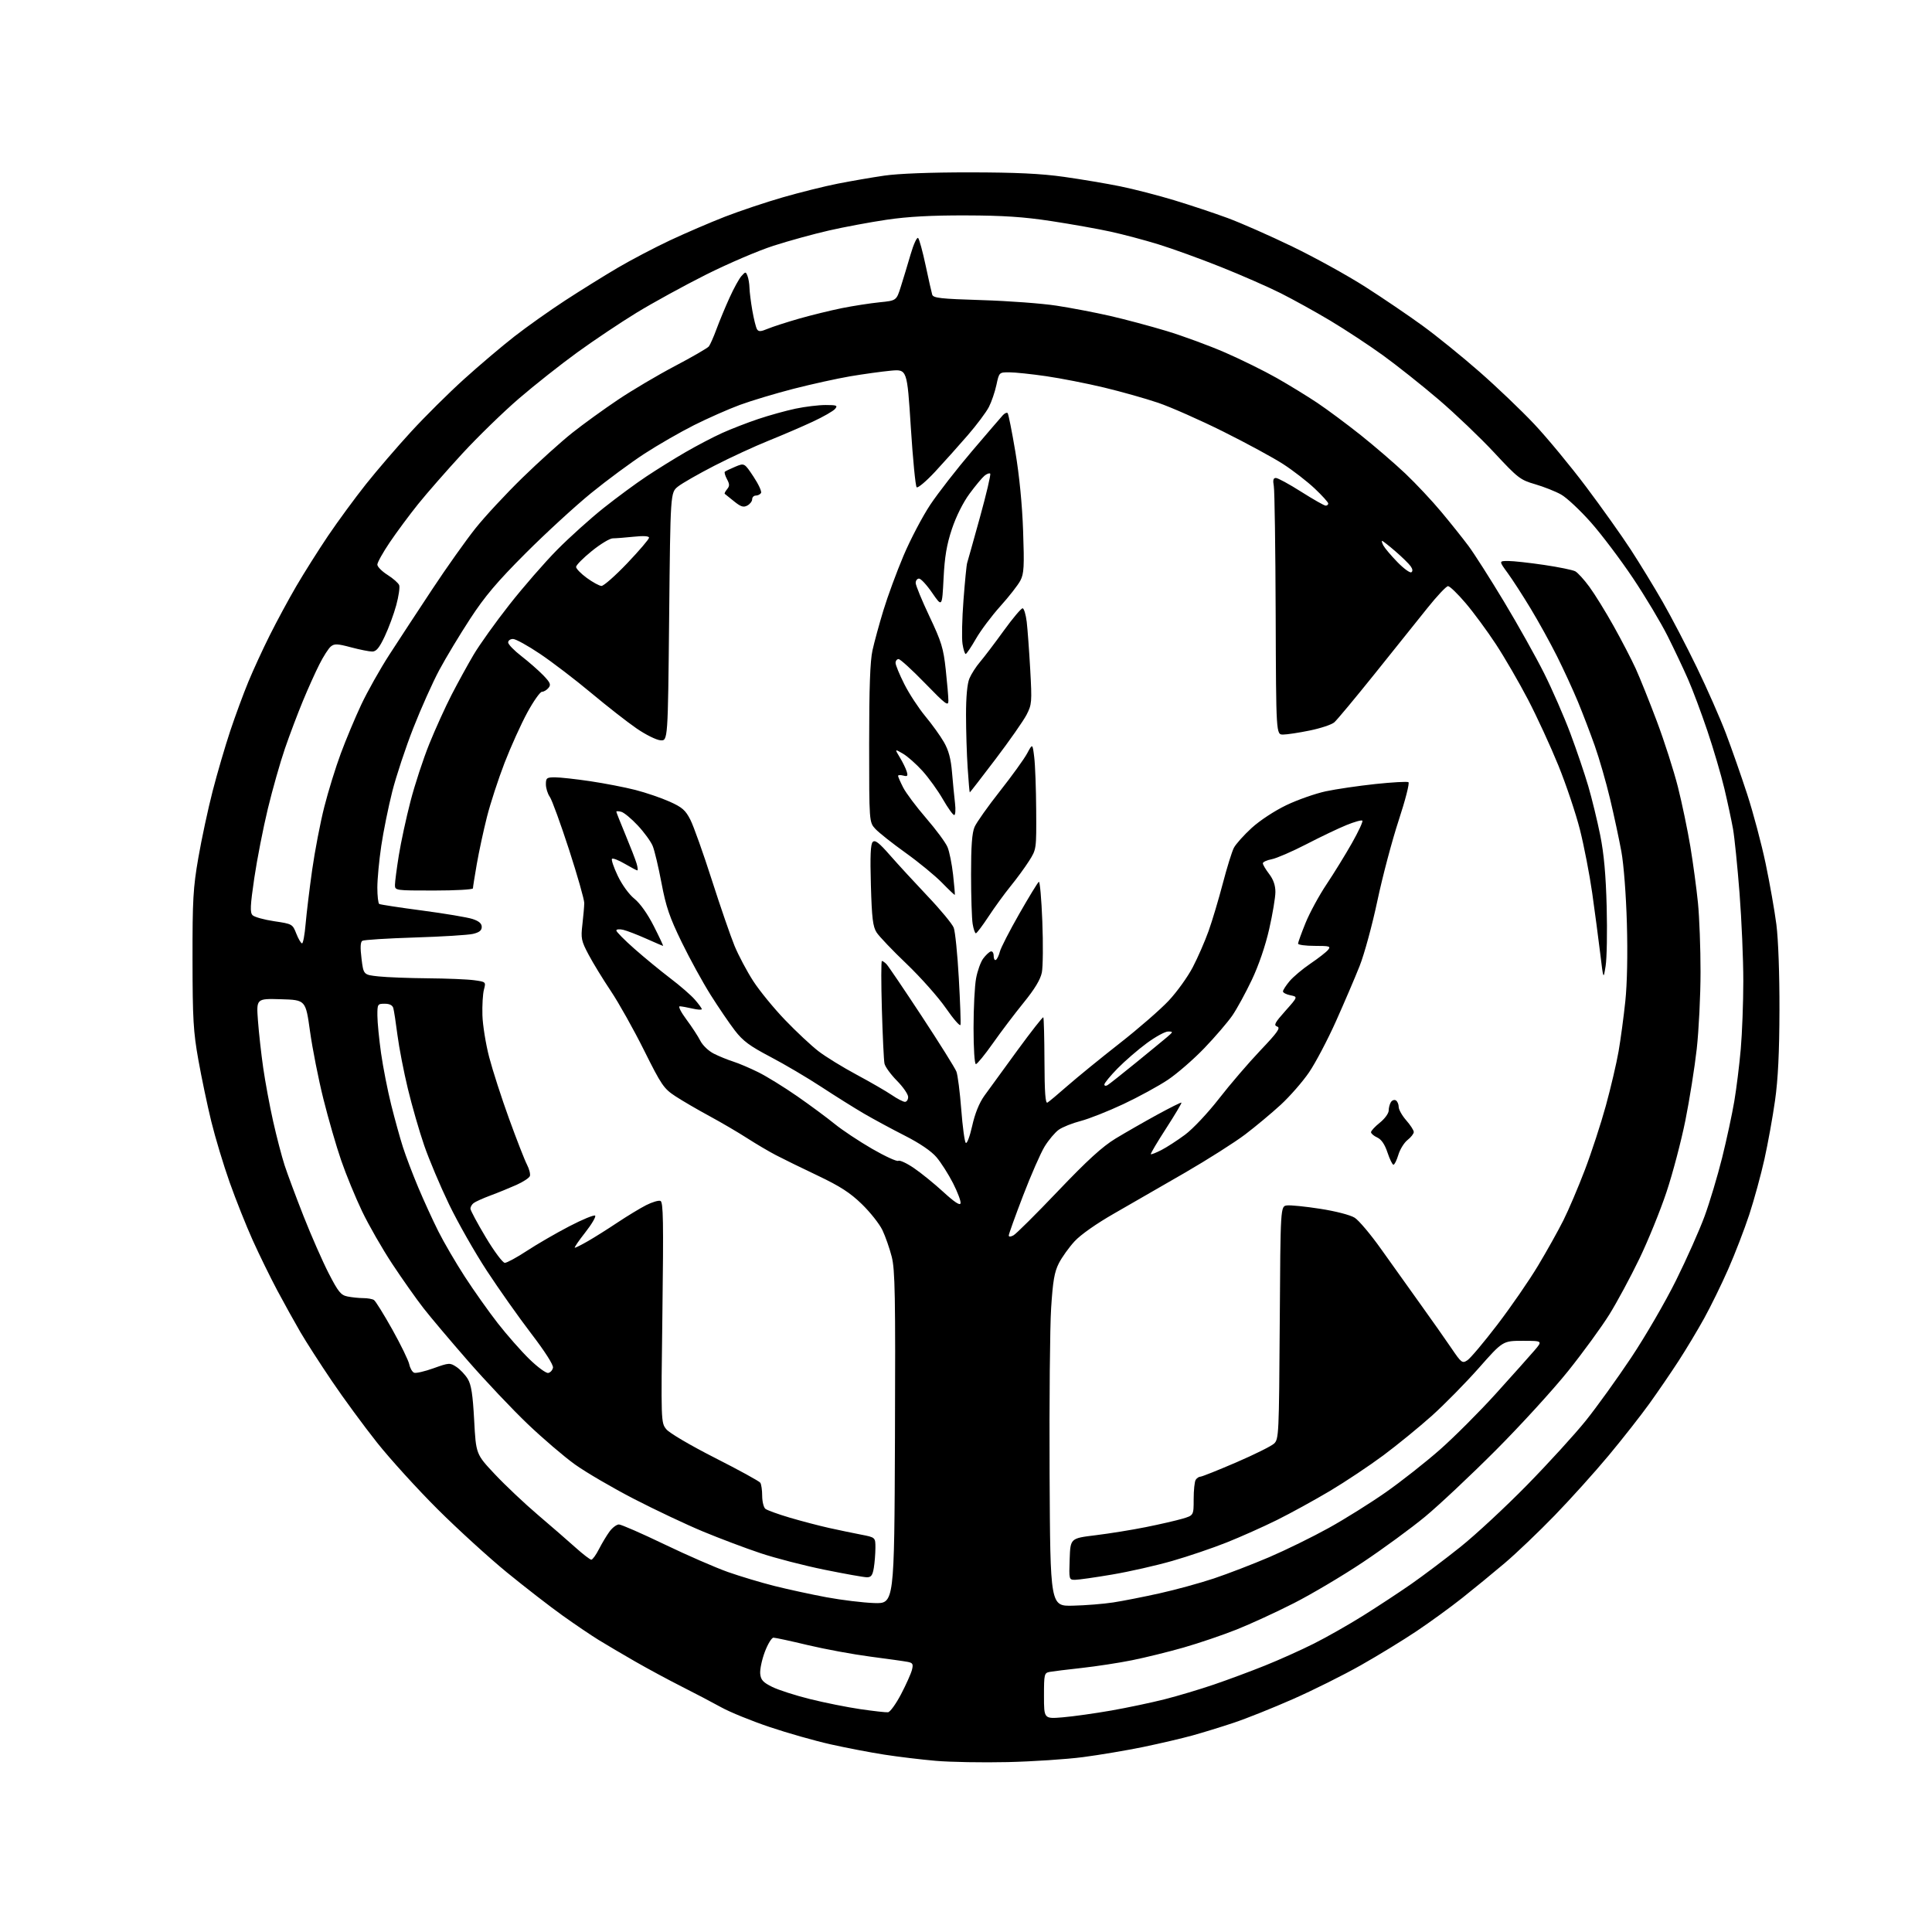 <?xml version="1.0" encoding="UTF-8" standalone="no"?>
<svg 
  version="1.1" 
  xmlns="http://www.w3.org/2000/svg" 
  xmlns:xlink="http://www.w3.org/1999/xlink" 
  xmlns:svg="http://www.w3.org/2000/svg"
  xmlns:rdf="http://www.w3.org/1999/02/22-rdf-syntax-ns#"
  xmlns:cc="http://creativecommons.org/ns#"
  xmlns:dc="http://purl.org/dc/elements/1.1/"
  viewBox="0 0 768 768"
  width="768"
  height="768"
>
<style>svg {background-color: white; }</style>"
<path stroke="none" fill="black" fill-rule="evenodd" d="M400.53,700.46C390.61,700.69 377.77,700.46 372.00,699.96C366.23,699.46 357.00,698.35 351.50,697.49C346.00,696.64 336.40,694.80 330.17,693.40C323.94,692.01 313.01,688.90 305.89,686.50C298.76,684.10 290.13,680.59 286.72,678.69C283.30,676.80 276.23,673.09 271.00,670.45C265.77,667.81 257.45,663.32 252.50,660.48C247.55,657.64 241.03,653.79 238.00,651.93C234.97,650.07 228.45,645.65 223.50,642.11C218.55,638.57 208.67,630.91 201.54,625.09C194.42,619.26 182.03,607.98 174.02,600.00C166.01,592.02 155.17,580.10 149.92,573.50C144.68,566.90 136.58,555.88 131.93,549.00C127.27,542.12 121.63,533.35 119.39,529.50C117.15,525.65 113.03,518.23 110.24,513.00C107.46,507.77 103.05,498.77 100.45,493.00C97.85,487.23 93.73,476.88 91.29,470.00C88.85,463.12 85.56,452.22 83.98,445.76C82.40,439.30 80.09,428.27 78.84,421.26C76.85,410.11 76.56,405.09 76.53,381.50C76.50,357.63 76.77,352.93 78.84,341.00C80.12,333.57 82.68,321.65 84.52,314.50C86.36,307.35 89.52,296.57 91.53,290.53C93.54,284.50 96.78,275.73 98.72,271.03C100.66,266.34 104.49,258.00 107.25,252.50C110.00,247.00 114.74,238.22 117.79,233.00C120.84,227.78 126.52,218.78 130.41,213.00C134.31,207.23 141.08,198.01 145.45,192.50C149.83,187.00 157.91,177.59 163.42,171.60C168.92,165.60 178.39,156.20 184.46,150.72C190.53,145.23 199.55,137.59 204.50,133.73C209.45,129.87 218.52,123.44 224.66,119.44C230.80,115.44 240.18,109.61 245.51,106.47C250.83,103.34 260.21,98.42 266.34,95.54C272.48,92.66 282.31,88.43 288.19,86.14C294.07,83.86 304.42,80.39 311.19,78.44C317.96,76.49 327.77,74.04 333.00,73.01C338.23,71.98 346.55,70.54 351.50,69.82C357.11,69.00 369.93,68.51 385.50,68.52C403.91,68.54 413.80,69.01 423.00,70.31C429.88,71.28 439.89,72.97 445.26,74.06C450.63,75.15 460.31,77.64 466.76,79.60C473.22,81.56 482.77,84.74 488.00,86.67C493.23,88.60 504.79,93.69 513.69,98.00C522.60,102.30 535.65,109.50 542.69,114.00C549.74,118.51 560.02,125.48 565.54,129.51C571.07,133.53 581.19,141.73 588.04,147.73C594.89,153.72 604.71,163.10 609.86,168.56C615.01,174.03 624.29,185.25 630.49,193.50C636.69,201.75 644.69,213.00 648.26,218.50C651.84,224.00 657.55,233.35 660.95,239.28C664.35,245.21 670.45,256.91 674.50,265.28C678.56,273.65 683.76,285.45 686.06,291.50C688.35,297.55 692.18,308.48 694.56,315.79C696.94,323.10 700.23,335.47 701.87,343.29C703.51,351.11 705.43,362.00 706.14,367.50C706.90,373.40 707.40,387.33 707.36,401.50C707.32,418.40 706.80,429.05 705.60,437.50C704.67,444.10 702.77,454.58 701.39,460.79C700.01,467.00 697.30,476.90 695.37,482.79C693.43,488.68 689.67,498.45 687.00,504.50C684.34,510.55 680.04,519.33 677.46,524.00C674.88,528.67 670.29,536.33 667.26,541.00C664.23,545.67 658.99,553.33 655.63,558.00C652.27,562.67 645.04,571.89 639.56,578.47C634.08,585.06 624.40,595.81 618.05,602.36C611.70,608.92 602.73,617.48 598.12,621.39C593.51,625.30 585.91,631.53 581.24,635.23C576.57,638.93 568.41,644.86 563.12,648.40C557.83,651.95 547.88,658.04 541.00,661.93C534.12,665.83 521.97,671.89 514.00,675.40C506.02,678.92 495.45,683.15 490.50,684.80C485.55,686.46 478.12,688.74 474.00,689.88C469.88,691.02 461.10,693.07 454.50,694.44C447.90,695.80 437.11,697.62 430.53,698.48C423.95,699.34 410.45,700.23 400.53,700.46zM422.51,682.66C426.64,682.31 435.30,681.09 441.76,679.96C448.22,678.82 457.77,676.81 463.00,675.48C468.23,674.15 477.00,671.53 482.50,669.65C488.00,667.78 497.12,664.39 502.77,662.12C508.42,659.86 517.19,655.92 522.27,653.37C527.35,650.82 536.23,645.78 542.00,642.16C547.77,638.54 556.33,632.92 561.00,629.66C565.67,626.41 574.45,619.79 580.50,614.96C586.55,610.13 598.48,599.05 607.02,590.34C615.55,581.63 626.07,570.10 630.39,564.72C634.71,559.34 642.81,548.09 648.39,539.72C653.98,531.35 662.01,517.52 666.23,509.00C670.46,500.48 675.57,489.00 677.59,483.50C679.61,478.00 682.74,467.54 684.56,460.27C686.37,452.99 688.55,442.86 689.41,437.77C690.27,432.67 691.43,423.32 691.98,417.00C692.53,410.68 692.99,398.52 692.99,390.00C693.00,381.48 692.32,365.73 691.49,355.00C690.65,344.27 689.49,332.80 688.90,329.50C688.31,326.20 686.77,319.00 685.47,313.50C684.16,308.00 681.12,297.65 678.70,290.50C676.29,283.35 672.83,274.12 671.02,270.00C669.22,265.88 665.56,258.16 662.91,252.85C660.25,247.54 654.06,237.19 649.15,229.85C644.23,222.51 636.71,212.53 632.43,207.69C628.14,202.84 622.81,197.85 620.57,196.59C618.33,195.33 613.68,193.49 610.24,192.49C604.33,190.78 603.40,190.06 593.98,179.93C588.49,174.03 578.55,164.54 571.90,158.85C565.24,153.16 555.23,145.21 549.65,141.18C544.07,137.15 534.68,130.98 528.78,127.45C522.88,123.93 514.01,119.02 509.07,116.54C504.13,114.05 493.43,109.37 485.29,106.12C477.16,102.87 466.00,98.83 460.50,97.14C455.00,95.44 446.45,93.17 441.50,92.09C436.55,91.00 425.98,89.12 418.00,87.90C406.94,86.21 398.87,85.67 384.00,85.63C370.30,85.59 360.93,86.10 352.50,87.34C345.90,88.32 335.55,90.24 329.51,91.63C323.46,93.01 313.56,95.73 307.51,97.68C301.45,99.62 289.34,104.81 280.58,109.21C271.82,113.61 259.45,120.40 253.08,124.29C246.71,128.18 236.10,135.28 229.50,140.07C222.90,144.85 212.43,153.13 206.24,158.46C200.05,163.79 189.92,173.64 183.74,180.35C177.56,187.07 169.66,196.09 166.19,200.41C162.72,204.73 157.66,211.56 154.94,215.59C152.22,219.61 150.00,223.60 150.00,224.44C150.00,225.29 151.82,227.12 154.05,228.53C156.27,229.94 158.36,231.77 158.68,232.61C159.00,233.44 158.48,237.00 157.53,240.52C156.58,244.03 154.52,249.63 152.94,252.96C150.77,257.56 149.58,259.00 147.96,259.00C146.79,259.00 142.98,258.24 139.49,257.31C134.09,255.87 132.91,255.83 131.50,257.00C130.58,257.76 128.54,260.95 126.96,264.09C125.37,267.22 122.42,273.77 120.41,278.64C118.39,283.52 115.18,291.99 113.29,297.49C111.40,302.98 108.33,313.78 106.47,321.49C104.61,329.19 102.19,341.57 101.09,349.00C99.47,360.04 99.34,362.74 100.40,363.81C101.11,364.53 104.97,365.60 108.98,366.20C116.18,367.27 116.29,367.33 117.79,371.14C118.62,373.26 119.65,375.00 120.07,375.00C120.49,375.00 121.13,371.51 121.49,367.25C121.86,362.99 123.03,353.33 124.09,345.79C125.16,338.25 127.32,327.00 128.90,320.79C130.47,314.58 133.43,305.00 135.48,299.50C137.52,294.00 141.17,285.28 143.59,280.13C146.01,274.98 151.03,266.05 154.74,260.30C158.46,254.54 166.17,242.78 171.87,234.17C177.57,225.55 185.29,214.68 189.02,210.00C192.75,205.32 201.13,196.30 207.65,189.94C214.17,183.58 223.10,175.53 227.49,172.05C231.88,168.57 240.06,162.65 245.66,158.90C251.25,155.14 261.45,149.11 268.33,145.49C275.20,141.88 281.25,138.37 281.78,137.71C282.30,137.04 283.68,133.94 284.83,130.80C285.99,127.67 288.31,122.06 290.00,118.35C291.68,114.63 293.82,110.75 294.74,109.73C296.36,107.94 296.46,107.94 297.14,109.68C297.54,110.68 297.89,112.81 297.93,114.42C297.97,116.02 298.48,120.10 299.07,123.47C299.66,126.84 300.49,130.17 300.92,130.88C301.55,131.90 302.40,131.86 305.20,130.69C307.12,129.89 312.69,128.09 317.59,126.68C322.49,125.28 330.18,123.40 334.67,122.49C339.17,121.59 345.88,120.55 349.59,120.17C356.34,119.50 356.34,119.50 358.08,114.00C359.04,110.97 360.80,105.18 361.98,101.12C363.17,97.03 364.51,94.13 364.98,94.62C365.44,95.10 366.78,100.00 367.95,105.50C369.12,111.00 370.29,116.22 370.56,117.10C370.97,118.48 373.82,118.79 390.27,119.30C400.85,119.62 414.23,120.62 420.00,121.51C425.77,122.39 435.33,124.23 441.24,125.57C447.14,126.92 457.27,129.63 463.74,131.58C470.21,133.54 480.68,137.39 487.00,140.14C493.32,142.89 502.55,147.44 507.50,150.25C512.45,153.06 519.72,157.52 523.66,160.15C527.60,162.79 535.38,168.57 540.95,173.00C546.51,177.44 554.49,184.31 558.68,188.28C562.86,192.25 569.29,199.10 572.95,203.50C576.62,207.90 581.47,213.97 583.73,217.00C585.99,220.03 592.34,229.99 597.85,239.14C603.36,248.29 610.54,261.12 613.81,267.64C617.07,274.16 621.76,284.90 624.23,291.50C626.70,298.10 629.91,307.55 631.36,312.50C632.81,317.45 634.95,326.23 636.11,332.00C637.60,339.42 638.35,347.78 638.68,360.50C638.94,370.40 638.75,380.98 638.26,384.00C637.38,389.50 637.38,389.50 636.11,379.00C635.41,373.23 633.98,362.43 632.93,355.00C631.87,347.57 629.67,336.22 628.04,329.77C626.40,323.32 622.55,311.85 619.47,304.27C616.39,296.70 610.97,284.92 607.42,278.11C603.87,271.30 598.13,261.40 594.66,256.11C591.19,250.82 585.77,243.46 582.61,239.75C579.46,236.04 576.31,233.00 575.62,233.00C574.93,233.00 571.22,236.94 567.38,241.75C563.53,246.56 554.07,258.38 546.35,268.00C538.62,277.62 531.45,286.24 530.40,287.14C529.36,288.05 524.96,289.51 520.64,290.39C516.32,291.28 511.54,292.00 510.03,292.00C507.27,292.00 507.27,292.00 507.10,244.25C507.01,217.99 506.68,195.04 506.36,193.25C505.93,190.84 506.14,190.00 507.19,190.00C507.97,190.00 512.51,192.47 517.28,195.50C522.05,198.52 526.41,201.00 526.97,201.00C527.54,201.00 528.00,200.62 528.00,200.15C528.00,199.67 525.58,197.00 522.62,194.20C519.66,191.41 514.04,187.05 510.13,184.52C506.22,181.98 495.47,176.15 486.26,171.56C477.04,166.97 465.39,161.82 460.37,160.11C455.35,158.41 445.67,155.68 438.87,154.05C432.07,152.42 421.72,150.39 415.87,149.54C410.03,148.69 403.43,148.00 401.20,148.00C397.17,148.00 397.17,148.00 396.09,153.03C395.49,155.80 394.15,159.74 393.10,161.78C392.05,163.83 388.28,168.88 384.71,173.00C381.15,177.12 375.30,183.65 371.73,187.50C368.15,191.35 364.84,194.13 364.38,193.69C363.92,193.24 362.87,182.49 362.06,169.81C360.59,146.75 360.59,146.75 354.04,147.36C350.44,147.70 343.23,148.70 338.00,149.58C332.77,150.47 322.62,152.71 315.44,154.55C308.26,156.40 298.66,159.28 294.10,160.96C289.55,162.64 281.34,166.27 275.86,169.02C270.38,171.78 261.53,176.87 256.20,180.34C250.86,183.81 241.32,190.86 235.00,196.00C228.68,201.15 216.95,211.91 208.94,219.93C197.60,231.28 192.73,237.04 186.88,246.00C182.75,252.32 177.23,261.48 174.62,266.35C172.01,271.22 167.37,281.57 164.32,289.35C161.26,297.13 157.49,308.50 155.94,314.61C154.39,320.73 152.42,330.46 151.56,336.24C150.70,342.03 150.00,349.48 150.00,352.82C150.00,356.15 150.34,359.09 150.75,359.34C151.16,359.59 158.85,360.77 167.83,361.95C176.81,363.14 185.81,364.65 187.83,365.31C190.39,366.15 191.50,367.10 191.50,368.46C191.50,369.87 190.53,370.65 188.00,371.24C186.07,371.69 175.65,372.34 164.83,372.67C154.01,373.01 144.65,373.60 144.04,373.98C143.26,374.45 143.16,376.65 143.71,381.08C144.50,387.50 144.50,387.50 150.50,388.14C153.80,388.49 162.62,388.83 170.11,388.89C177.60,388.95 185.85,389.29 188.46,389.65C193.18,390.30 193.19,390.31 192.37,393.40C191.92,395.10 191.65,399.70 191.77,403.61C191.89,407.51 193.09,414.99 194.45,420.22C195.81,425.44 199.37,436.48 202.37,444.74C205.37,453.01 208.57,461.21 209.49,462.97C210.40,464.74 210.91,466.78 210.63,467.52C210.35,468.25 207.95,469.82 205.31,471.01C202.66,472.19 198.03,474.09 195.00,475.21C191.97,476.34 188.94,477.71 188.25,478.26C187.56,478.80 187.00,479.79 187.00,480.45C187.00,481.11 189.74,486.23 193.09,491.83C196.47,497.48 199.85,502.00 200.68,502.00C201.50,502.00 205.44,499.86 209.43,497.24C213.42,494.62 220.99,490.23 226.26,487.49C231.53,484.75 236.17,482.84 236.58,483.24C236.98,483.65 235.19,486.68 232.59,489.99C229.99,493.30 228.15,496.00 228.51,496.00C228.86,496.00 231.25,494.79 233.82,493.31C236.39,491.83 241.65,488.52 245.50,485.95C249.35,483.39 254.46,480.29 256.85,479.07C259.24,477.86 261.80,477.09 262.54,477.38C263.66,477.81 263.79,485.46 263.32,521.70C262.74,565.21 262.75,565.52 264.85,568.13C266.06,569.64 274.36,574.52 284.23,579.54C293.73,584.36 301.83,588.80 302.23,589.41C302.64,590.01 302.98,592.36 302.98,594.63C302.99,596.90 303.56,599.22 304.25,599.78C304.94,600.34 309.32,601.93 314.00,603.31C318.68,604.69 325.65,606.51 329.50,607.37C333.35,608.22 339.09,609.42 342.25,610.03C348.00,611.14 348.00,611.14 347.99,615.32C347.98,617.62 347.70,621.19 347.36,623.25C346.87,626.21 346.29,627.00 344.62,626.99C343.45,626.99 335.88,625.64 327.80,624.00C319.71,622.36 308.24,619.40 302.30,617.41C296.36,615.43 286.10,611.56 279.50,608.82C272.90,606.08 260.52,600.24 252.00,595.84C243.47,591.43 232.94,585.28 228.59,582.17C224.24,579.05 215.73,571.77 209.69,566.00C203.65,560.23 193.01,548.98 186.05,541.00C179.09,533.02 171.11,523.58 168.33,520.00C165.54,516.42 159.98,508.55 155.98,502.50C151.98,496.45 146.56,487.00 143.93,481.50C141.30,476.00 137.56,466.91 135.63,461.30C133.69,455.70 130.50,444.67 128.54,436.80C126.58,428.94 124.20,416.88 123.24,410.00C121.50,397.50 121.50,397.50 111.69,397.21C101.89,396.93 101.89,396.93 102.54,405.71C102.90,410.55 103.84,419.00 104.63,424.50C105.42,430.00 107.19,439.55 108.57,445.71C109.95,451.88 112.01,459.75 113.13,463.21C114.26,466.67 117.66,475.80 120.69,483.50C123.73,491.20 128.20,501.38 130.64,506.13C134.48,513.60 135.50,514.85 138.17,515.38C139.86,515.72 142.66,516.01 144.38,516.02C146.09,516.02 148.02,516.36 148.65,516.77C149.28,517.17 152.56,522.45 155.95,528.50C159.33,534.55 162.36,540.78 162.69,542.34C163.02,543.90 163.89,545.40 164.62,545.68C165.35,545.97 168.83,545.16 172.35,543.90C178.52,541.69 178.85,541.67 181.42,543.36C182.89,544.32 184.92,546.47 185.93,548.13C187.34,550.45 187.93,554.24 188.49,564.60C189.21,578.05 189.21,578.05 196.72,586.04C200.86,590.44 208.57,597.72 213.87,602.23C219.17,606.74 225.90,612.59 228.83,615.22C231.76,617.85 234.57,620.00 235.06,620.00C235.55,620.00 236.93,618.10 238.11,615.78C239.30,613.46 241.19,610.31 242.32,608.78C243.45,607.25 245.12,606.00 246.03,606.00C246.95,606.00 255.07,609.55 264.10,613.89C273.12,618.23 284.49,623.18 289.36,624.90C294.23,626.62 302.55,629.11 307.86,630.45C313.16,631.78 322.45,633.80 328.50,634.93C334.55,636.05 343.10,637.09 347.50,637.24C355.50,637.50 355.50,637.50 355.76,571.55C355.98,514.77 355.80,504.76 354.47,499.55C353.62,496.22 351.96,491.48 350.78,489.00C349.59,486.52 345.91,481.87 342.59,478.65C337.93,474.12 333.94,471.55 325.03,467.31C318.69,464.30 311.25,460.66 308.50,459.22C305.75,457.79 300.57,454.74 297.00,452.44C293.43,450.14 286.68,446.18 282.00,443.65C277.32,441.12 271.25,437.58 268.50,435.78C263.86,432.74 262.95,431.41 256.00,417.47C251.88,409.20 245.95,398.63 242.83,393.97C239.71,389.31 235.72,382.80 233.98,379.50C231.06,373.99 230.86,373.01 231.51,367.50C231.89,364.20 232.23,360.38 232.25,359.00C232.27,357.62 229.55,348.07 226.21,337.76C222.86,327.46 219.43,318.02 218.57,316.79C217.70,315.56 217.00,313.31 217.00,311.78C217.00,309.25 217.33,309.00 220.62,309.00C222.61,309.00 228.91,309.69 234.62,310.54C240.33,311.39 248.41,312.95 252.58,314.02C256.75,315.09 262.85,317.17 266.15,318.65C271.20,320.91 272.50,322.05 274.46,325.92C275.73,328.44 279.56,339.17 282.95,349.77C286.35,360.37 290.42,372.17 291.99,375.99C293.57,379.81 296.91,386.10 299.41,389.97C301.92,393.85 307.61,400.81 312.07,405.45C316.52,410.09 322.49,415.67 325.33,417.86C328.17,420.05 335.00,424.25 340.50,427.20C346.00,430.15 352.29,433.79 354.48,435.28C356.67,436.78 359.03,438.00 359.73,438.00C360.43,438.00 361.00,437.13 361.00,436.06C361.00,434.99 358.99,432.07 356.52,429.58C354.06,427.08 351.84,424.02 351.59,422.77C351.33,421.52 350.87,411.84 350.56,401.25C350.25,390.66 350.25,382.00 350.57,382.00C350.88,382.00 351.70,382.56 352.38,383.25C353.06,383.94 359.38,393.27 366.42,403.98C373.46,414.69 379.66,424.59 380.19,425.98C380.72,427.37 381.58,434.12 382.11,440.98C382.63,447.84 383.44,453.84 383.91,454.31C384.38,454.78 385.52,451.77 386.45,447.60C387.55,442.65 389.23,438.48 391.31,435.56C393.07,433.10 398.96,425.00 404.42,417.55C409.87,410.10 414.51,404.18 414.73,404.40C414.95,404.61 415.15,412.48 415.19,421.88C415.23,434.24 415.56,438.78 416.38,438.30C416.99,437.94 420.65,434.88 424.50,431.50C428.35,428.13 437.62,420.58 445.09,414.73C452.57,408.88 461.35,401.24 464.60,397.76C467.86,394.28 472.16,388.30 474.15,384.47C476.15,380.64 478.98,374.15 480.44,370.07C481.90,365.98 484.43,357.49 486.08,351.20C487.72,344.92 489.70,338.54 490.48,337.03C491.26,335.53 494.45,331.97 497.56,329.12C500.80,326.16 506.68,322.30 511.35,320.06C515.83,317.92 522.88,315.45 527.00,314.56C531.12,313.68 540.01,312.38 546.73,311.66C553.46,310.95 559.38,310.62 559.88,310.93C560.39,311.24 558.65,318.04 556.02,326.04C553.39,334.04 549.57,348.44 547.54,358.04C545.51,367.64 542.33,379.32 540.47,384.00C538.62,388.68 534.37,398.57 531.05,406.00C527.72,413.43 522.91,422.55 520.37,426.27C517.83,430.00 512.77,435.79 509.13,439.15C505.48,442.50 499.12,447.81 495.00,450.94C490.88,454.07 480.07,460.93 471.00,466.19C461.93,471.45 449.26,478.74 442.86,482.40C435.92,486.36 429.58,490.81 427.18,493.42C424.96,495.83 422.14,499.76 420.92,502.15C419.14,505.63 418.53,509.19 417.84,520.00C417.36,527.42 417.09,557.12 417.23,586.00C417.50,638.50 417.50,638.50 426.50,638.28C431.45,638.17 438.65,637.59 442.50,637.00C446.35,636.41 454.68,634.77 461.00,633.36C467.32,631.96 477.02,629.30 482.54,627.46C488.06,625.61 497.96,621.80 504.54,618.99C511.12,616.17 521.75,610.96 528.17,607.40C534.59,603.85 544.79,597.46 550.85,593.22C556.91,588.97 566.57,581.37 572.32,576.32C578.06,571.26 588.10,561.22 594.63,554.00C601.16,546.78 608.02,539.10 609.88,536.93C613.26,533.00 613.26,533.00 605.33,533.00C597.40,533.00 597.40,533.00 587.86,543.80C582.61,549.73 574.21,558.28 569.18,562.79C564.15,567.29 555.48,574.37 549.91,578.52C544.34,582.66 534.77,589.04 528.64,592.69C522.51,596.33 513.06,601.52 507.63,604.22C502.20,606.91 493.20,610.93 487.63,613.15C482.06,615.37 472.32,618.68 466.00,620.49C459.68,622.31 448.93,624.75 442.12,625.90C435.32,627.06 428.66,628.00 427.33,628.00C424.95,628.00 424.92,627.89 425.21,619.75C425.50,611.50 425.50,611.50 435.50,610.28C441.00,609.61 450.00,608.16 455.50,607.05C461.00,605.95 467.52,604.45 470.00,603.72C474.50,602.40 474.50,602.40 474.50,595.95C474.50,592.40 474.86,588.94 475.31,588.25C475.75,587.56 476.60,587.00 477.18,587.00C477.77,587.00 484.16,584.45 491.38,581.34C498.59,578.23 505.38,574.86 506.46,573.85C508.35,572.09 508.43,570.23 508.72,525.76C509.01,479.50 509.01,479.50 511.58,479.18C512.99,479.00 518.95,479.60 524.82,480.52C530.97,481.47 536.77,482.98 538.50,484.06C540.15,485.10 544.88,490.71 549.00,496.52C553.12,502.33 560.12,512.13 564.54,518.29C568.97,524.46 574.52,532.34 576.88,535.82C580.95,541.82 581.27,542.06 583.33,540.71C584.52,539.93 589.89,533.56 595.25,526.54C600.61,519.53 607.87,509.01 611.38,503.15C614.90,497.29 619.44,489.16 621.48,485.08C623.53,481.00 627.36,472.00 630.00,465.08C632.64,458.16 636.40,446.65 638.36,439.50C640.32,432.35 642.60,422.62 643.42,417.88C644.24,413.13 645.44,404.19 646.09,398.00C646.82,391.03 647.06,379.25 646.71,367.12C646.39,355.78 645.47,343.70 644.52,338.50C643.61,333.55 641.59,324.10 640.01,317.50C638.44,310.90 635.71,301.45 633.96,296.50C632.21,291.55 629.20,283.68 627.27,279.00C625.34,274.32 621.58,266.17 618.93,260.87C616.27,255.57 611.55,247.02 608.43,241.87C605.32,236.72 601.21,230.36 599.30,227.75C595.83,223.00 595.83,223.00 599.54,223.00C601.58,223.00 608.00,223.71 613.82,224.57C619.64,225.43 625.20,226.57 626.19,227.10C627.17,227.63 629.71,230.41 631.81,233.28C633.92,236.15 638.24,243.14 641.41,248.81C644.58,254.48 648.55,262.13 650.23,265.81C651.90,269.49 655.69,278.92 658.64,286.77C661.59,294.61 665.34,306.31 666.98,312.77C668.61,319.22 670.84,329.90 671.94,336.50C673.03,343.10 674.39,353.16 674.96,358.86C675.53,364.55 676.00,376.93 675.99,386.36C675.99,395.79 675.30,409.56 674.48,416.96C673.65,424.37 671.61,437.19 669.95,445.46C668.28,453.73 664.91,466.52 662.45,473.88C660.00,481.24 655.15,493.17 651.67,500.38C648.19,507.60 642.83,517.55 639.76,522.50C636.68,527.45 629.30,537.58 623.36,545.00C617.41,552.42 604.44,566.63 594.53,576.56C584.61,586.50 572.00,598.35 566.50,602.90C561.00,607.45 549.90,615.58 541.83,620.97C533.76,626.36 521.39,633.70 514.33,637.29C507.27,640.88 497.00,645.61 491.50,647.79C486.00,649.98 476.55,653.19 470.50,654.92C464.45,656.65 455.23,658.92 450.00,659.97C444.77,661.03 435.77,662.40 430.00,663.04C424.23,663.67 418.49,664.38 417.25,664.61C415.11,665.02 415.00,665.49 415.00,674.17C415.00,683.29 415.00,683.29 422.51,682.66zM353.00,680.65C353.82,680.57 356.15,677.35 358.17,673.50C360.19,669.65 362.14,665.28 362.52,663.79C363.09,661.49 362.84,661.02 360.85,660.63C359.56,660.37 352.88,659.44 346.01,658.54C339.14,657.64 327.95,655.58 321.15,653.96C314.35,652.33 308.19,651.00 307.46,651.00C306.74,651.00 305.19,653.55 304.02,656.67C302.85,659.79 302.03,663.70 302.20,665.36C302.44,667.81 303.33,668.78 307.00,670.59C309.48,671.81 316.23,673.98 322.00,675.41C327.77,676.85 336.77,678.65 342.00,679.42C347.23,680.18 352.18,680.74 353.00,680.65zM217.93,545.77C218.78,545.61 219.63,544.67 219.82,543.67C220.03,542.58 216.62,537.23 211.17,530.12C206.23,523.66 198.27,512.40 193.50,505.11C188.72,497.81 181.96,485.92 178.47,478.67C174.98,471.43 170.54,460.90 168.61,455.29C166.67,449.67 163.76,439.55 162.13,432.79C160.50,426.03 158.64,416.45 158.00,411.50C157.37,406.55 156.62,401.71 156.35,400.75C156.03,399.59 154.87,399.00 152.93,399.00C150.10,399.00 150.00,399.16 150.02,403.75C150.03,406.36 150.69,413.08 151.48,418.69C152.28,424.29 154.09,433.51 155.51,439.19C156.93,444.86 159.02,452.43 160.17,456.00C161.31,459.57 164.05,466.77 166.25,472.00C168.45,477.23 172.04,485.08 174.24,489.46C176.43,493.83 181.16,501.93 184.74,507.46C188.32,512.98 194.21,521.30 197.83,525.95C201.46,530.60 207.11,537.03 210.40,540.24C213.69,543.45 217.08,545.94 217.93,545.77zM402.87,491.07C403.90,490.52 411.86,482.61 420.55,473.49C432.25,461.22 438.20,455.80 443.43,452.61C447.32,450.25 454.74,446.00 459.92,443.16C465.10,440.33 469.48,438.14 469.65,438.31C469.82,438.48 467.07,443.09 463.55,448.55C460.02,454.00 457.29,458.62 457.47,458.81C457.66,458.99 459.54,458.25 461.65,457.17C463.77,456.09 468.00,453.34 471.07,451.07C474.19,448.75 480.11,442.46 484.57,436.73C488.93,431.11 496.32,422.51 500.98,417.60C507.88,410.35 509.13,408.57 507.70,408.07C506.22,407.55 506.73,406.59 510.95,401.85C515.95,396.24 515.95,396.24 512.97,395.64C511.34,395.32 510.00,394.62 510.00,394.10C510.00,393.58 511.19,391.74 512.63,390.02C514.08,388.30 517.81,385.16 520.92,383.05C524.04,380.94 527.18,378.49 527.91,377.61C529.11,376.16 528.59,376.00 522.62,376.00C518.98,376.00 516.00,375.60 516.00,375.10C516.00,374.61 517.35,370.90 518.99,366.85C520.64,362.81 524.39,355.90 527.34,351.50C530.28,347.10 534.81,339.74 537.41,335.15C540.01,330.56 541.88,326.54 541.56,326.22C541.24,325.90 538.39,326.69 535.24,327.98C532.08,329.26 524.89,332.69 519.26,335.61C513.62,338.52 507.43,341.20 505.51,341.56C503.58,341.93 502.00,342.65 502.00,343.18C502.00,343.70 503.12,345.61 504.50,347.41C506.19,349.62 507.00,351.96 506.99,354.59C506.99,356.74 505.88,363.36 504.53,369.30C503.04,375.90 500.36,383.74 497.64,389.47C495.19,394.63 491.70,401.03 489.88,403.68C488.05,406.33 483.05,412.16 478.75,416.64C474.46,421.11 467.92,426.79 464.22,429.26C460.52,431.73 452.57,436.07 446.55,438.90C440.53,441.73 432.90,444.75 429.59,445.61C426.28,446.46 422.36,448.03 420.87,449.09C419.38,450.16 416.85,453.16 415.25,455.76C413.66,458.37 409.80,467.17 406.68,475.32C403.55,483.47 401.00,490.58 401.00,491.11C401.00,491.71 401.70,491.70 402.87,491.07zM381.84,478.32C382.02,477.51 380.67,473.91 378.84,470.32C377.00,466.73 374.04,462.08 372.25,459.99C370.20,457.58 365.59,454.45 359.75,451.48C354.66,448.90 347.35,444.95 343.50,442.71C339.65,440.46 332.00,435.67 326.50,432.06C321.00,428.45 311.90,423.08 306.29,420.14C298.03,415.81 295.32,413.80 292.12,409.64C289.94,406.81 285.61,400.45 282.49,395.50C279.37,390.55 274.18,381.10 270.97,374.50C266.16,364.62 264.74,360.46 262.95,351.00C261.76,344.68 260.19,338.05 259.45,336.27C258.72,334.50 256.05,330.83 253.52,328.13C251.00,325.43 248.04,322.98 246.96,322.70C245.88,322.42 245.00,322.40 245.00,322.65C245.00,322.90 246.63,327.03 248.62,331.81C250.61,336.59 252.61,341.74 253.05,343.25C253.50,344.76 253.63,346.00 253.36,346.00C253.08,346.00 250.84,344.82 248.38,343.38C245.92,341.94 243.62,341.04 243.28,341.39C242.93,341.74 243.96,344.79 245.57,348.16C247.28,351.74 250.04,355.54 252.19,357.27C254.46,359.10 257.42,363.27 259.88,368.12C262.08,372.45 263.74,376.00 263.58,376.00C263.41,376.00 260.40,374.71 256.89,373.14C253.37,371.57 249.26,369.98 247.75,369.62C246.24,369.26 245.00,369.38 245.00,369.89C245.00,370.40 248.26,373.70 252.25,377.21C256.24,380.73 262.65,385.99 266.50,388.92C270.35,391.84 274.73,395.64 276.22,397.37C277.72,399.09 278.96,400.79 278.97,401.14C278.99,401.50 277.31,401.40 275.25,400.92C273.19,400.44 270.92,400.04 270.22,400.02C269.51,400.01 270.70,402.36 272.85,405.25C275.01,408.14 277.50,411.96 278.40,413.74C279.32,415.55 281.69,417.81 283.77,418.85C285.82,419.89 289.30,421.30 291.50,422.00C293.70,422.70 298.20,424.62 301.50,426.26C304.80,427.90 311.73,432.18 316.90,435.77C322.06,439.36 328.77,444.32 331.79,446.78C334.81,449.24 341.51,453.69 346.67,456.67C351.83,459.65 356.52,461.80 357.09,461.45C357.66,461.09 360.46,462.39 363.31,464.34C366.17,466.28 371.43,470.55 375.00,473.83C379.44,477.90 381.61,479.32 381.84,478.32zM553.92,463.00C553.50,463.00 552.44,460.82 551.55,458.15C550.46,454.88 549.13,452.93 547.47,452.17C546.11,451.55 545.00,450.60 545.00,450.06C545.00,449.53 546.57,447.83 548.50,446.29C550.42,444.76 552.01,442.60 552.02,441.50C552.02,440.40 552.42,438.88 552.90,438.12C553.38,437.36 554.28,437.05 554.89,437.43C555.50,437.81 556.00,438.98 556.00,440.02C556.00,441.07 557.35,443.47 559.00,445.35C560.65,447.23 562.00,449.31 562.00,449.99C562.00,450.66 560.89,452.09 559.52,453.16C558.16,454.23 556.52,456.88 555.87,459.05C555.22,461.22 554.34,463.00 553.92,463.00zM440.25,431.37C440.94,430.96 445.95,427.00 451.40,422.56C456.84,418.13 462.47,413.50 463.90,412.29C466.39,410.16 466.41,410.07 464.36,410.04C463.18,410.02 459.36,412.10 455.86,414.68C452.36,417.25 447.14,421.77 444.25,424.72C441.36,427.67 439.00,430.55 439.00,431.10C439.00,431.66 439.56,431.78 440.25,431.37zM387.93,423.00C387.40,423.00 387.00,416.84 387.00,408.64C387.00,400.74 387.45,391.85 388.01,388.89C388.56,385.92 389.83,382.40 390.82,381.06C391.81,379.72 393.16,378.45 393.81,378.23C394.48,378.01 395.00,378.76 395.00,379.98C395.00,381.15 395.40,381.87 395.89,381.57C396.38,381.27 397.09,379.79 397.46,378.29C397.84,376.79 401.30,370.04 405.16,363.29C409.02,356.53 412.52,350.80 412.95,350.53C413.37,350.27 414.00,357.36 414.34,366.28C414.69,375.20 414.60,384.34 414.15,386.59C413.58,389.40 411.30,393.18 406.90,398.59C403.37,402.94 397.86,410.21 394.67,414.75C391.47,419.29 388.44,423.00 387.93,423.00zM381.81,407.40C381.64,408.10 379.02,405.11 376.00,400.75C372.98,396.39 365.95,388.48 360.39,383.16C354.82,377.85 349.46,372.22 348.46,370.66C346.97,368.32 346.57,365.01 346.19,351.84C345.86,340.23 346.06,335.54 346.93,334.68C347.86,333.77 349.42,334.98 353.81,340.00C356.94,343.57 363.68,350.90 368.78,356.28C373.89,361.65 378.54,367.28 379.12,368.78C379.70,370.27 380.61,379.29 381.14,388.81C381.68,398.34 381.98,406.70 381.81,407.40zM387.92,371.00C387.56,371.00 386.98,369.31 386.64,367.25C386.30,365.19 386.02,356.40 386.01,347.72C386.00,336.33 386.39,331.04 387.41,328.72C388.18,326.95 392.71,320.55 397.48,314.50C402.25,308.45 407.12,301.70 408.30,299.50C410.45,295.50 410.45,295.50 411.12,301.00C411.50,304.02 411.85,313.50 411.90,322.05C412.00,337.61 412.00,337.61 409.06,342.25C407.44,344.80 404.15,349.30 401.74,352.25C399.34,355.21 395.39,360.63 392.97,364.31C390.55,367.99 388.28,371.00 387.92,371.00zM379.55,355.73C379.46,355.85 377.16,353.67 374.44,350.88C371.72,348.10 365.23,342.76 360.00,339.02C354.77,335.28 349.38,331.01 348.00,329.53C345.50,326.84 345.50,326.84 345.50,295.67C345.50,273.41 345.88,262.78 346.83,258.50C347.56,255.20 349.51,248.05 351.17,242.61C352.82,237.17 356.41,227.42 359.15,220.93C361.89,214.45 366.69,205.31 369.81,200.62C372.94,195.93 380.41,186.34 386.41,179.30C392.41,172.26 397.91,165.85 398.64,165.06C399.36,164.27 400.22,163.89 400.55,164.21C400.87,164.54 402.26,171.49 403.63,179.65C405.20,189.01 406.34,200.61 406.70,211.03C407.20,225.23 407.05,228.01 405.62,230.77C404.71,232.53 401.12,237.13 397.65,240.98C394.19,244.83 389.81,250.67 387.93,253.96C386.04,257.25 384.22,259.95 383.88,259.97C383.54,259.99 382.97,258.20 382.62,256.00C382.26,253.80 382.43,245.95 383.00,238.56C383.56,231.17 384.21,224.53 384.45,223.81C384.68,223.09 386.97,214.93 389.53,205.68C392.09,196.42 393.93,188.60 393.62,188.28C393.30,187.97 392.28,188.34 391.35,189.11C390.42,189.87 387.74,193.09 385.41,196.25C382.85,199.72 380.08,205.26 378.41,210.25C376.32,216.51 375.52,221.26 375.08,229.95C374.50,241.39 374.50,241.39 370.58,235.70C368.43,232.56 366.07,230.00 365.33,230.00C364.60,230.00 364.00,230.78 364.00,231.73C364.00,232.68 366.45,238.65 369.45,244.98C374.25,255.13 375.03,257.66 375.95,266.21C376.53,271.55 377.00,277.10 377.00,278.54C377.00,280.86 375.96,280.08 367.70,271.58C362.59,266.31 357.86,262.00 357.20,262.00C356.54,262.00 356.00,262.69 356.00,263.52C356.00,264.36 357.56,268.15 359.47,271.93C361.37,275.72 365.12,281.44 367.78,284.66C370.45,287.87 373.80,292.52 375.22,295.00C377.09,298.25 377.99,301.59 378.44,307.00C378.79,311.12 379.32,316.64 379.63,319.25C379.94,321.86 379.79,324.00 379.31,324.00C378.82,324.00 376.80,321.17 374.81,317.72C372.83,314.27 369.18,309.21 366.71,306.47C364.24,303.74 360.74,300.64 358.93,299.59C355.63,297.67 355.63,297.67 357.70,301.09C358.84,302.96 360.07,305.48 360.43,306.67C360.98,308.49 360.75,308.75 359.04,308.30C357.92,308.01 357.00,308.06 357.00,308.42C357.00,308.78 357.91,310.86 359.02,313.04C360.13,315.22 364.25,320.72 368.17,325.25C372.09,329.79 375.91,334.95 376.65,336.73C377.40,338.50 378.39,343.45 378.87,347.73C379.34,352.00 379.65,355.60 379.55,355.73zM172.50,354.00C157.09,354.00 157.00,353.99 157.00,351.75C157.01,350.51 157.70,345.23 158.54,340.00C159.38,334.77 161.47,325.11 163.18,318.52C164.88,311.93 168.25,301.66 170.66,295.70C173.07,289.74 177.06,280.96 179.52,276.18C181.98,271.41 185.91,264.25 188.25,260.29C190.59,256.32 197.00,247.35 202.50,240.36C208.00,233.36 216.55,223.54 221.50,218.53C226.45,213.53 234.78,206.04 240.00,201.89C245.22,197.74 252.88,192.10 257.00,189.37C261.12,186.63 268.10,182.29 272.51,179.74C276.91,177.19 283.44,173.77 287.01,172.15C290.58,170.54 297.06,168.02 301.42,166.56C305.77,165.10 312.44,163.25 316.23,162.45C320.03,161.65 325.41,161.00 328.19,161.00C332.63,161.00 333.09,161.19 331.96,162.54C331.26,163.39 327.27,165.68 323.09,167.62C318.92,169.57 311.00,172.97 305.50,175.19C300.00,177.40 290.32,181.87 284.00,185.12C277.68,188.37 271.15,192.10 269.50,193.42C266.50,195.81 266.50,195.81 266.00,245.15C265.50,294.50 265.50,294.50 262.54,294.28C260.91,294.16 256.64,292.04 253.04,289.56C249.44,287.09 241.32,280.74 235.00,275.46C228.68,270.18 219.53,263.19 214.68,259.93C209.84,256.67 205.00,254.00 203.93,254.00C202.87,254.00 202.00,254.62 202.00,255.38C202.00,256.14 204.36,258.58 207.25,260.81C210.14,263.05 214.03,266.46 215.91,268.39C218.77,271.36 219.11,272.16 218.03,273.46C217.33,274.31 216.16,275.00 215.43,275.00C214.70,275.00 212.08,278.71 209.61,283.25C207.14,287.79 203.07,296.79 200.57,303.25C198.08,309.71 194.92,319.38 193.57,324.75C192.21,330.11 190.40,338.50 189.55,343.38C188.70,348.27 188.00,352.65 188.00,353.13C188.00,353.61 181.03,354.00 172.50,354.00zM385.50,315.00C385.39,315.00 385.01,310.61 384.66,305.25C384.30,299.89 384.01,290.42 384.01,284.22C384.00,277.00 384.49,271.78 385.35,269.72C386.09,267.95 388.00,264.97 389.60,263.11C391.19,261.24 395.44,255.65 399.02,250.69C402.61,245.73 405.99,241.73 406.52,241.81C407.06,241.88 407.79,244.32 408.14,247.22C408.48,250.12 409.11,258.65 409.53,266.17C410.25,279.16 410.18,280.05 408.05,284.17C406.81,286.55 401.28,294.46 395.75,301.75C390.22,309.04 385.61,315.00 385.50,315.00zM239.08,232.92C239.95,232.96 244.56,228.90 249.33,223.90C254.10,218.89 258.00,214.32 258.00,213.75C258.00,213.08 255.85,212.94 251.85,213.36C248.47,213.71 244.75,214.00 243.59,214.00C242.42,214.00 238.67,216.27 235.24,219.05C231.81,221.82 229.00,224.66 229.00,225.36C229.00,226.05 230.91,228.02 233.25,229.73C235.59,231.44 238.21,232.87 239.08,232.92zM561.02,227.49C561.66,227.09 561.57,226.23 560.76,225.09C560.07,224.11 557.34,221.44 554.69,219.15C552.04,216.87 549.66,215.00 549.40,215.00C549.14,215.00 549.38,215.84 549.93,216.88C550.49,217.91 552.98,220.86 555.48,223.43C557.98,226.00 560.47,227.82 561.02,227.49zM297.07,200.96C295.53,201.79 294.48,201.45 291.82,199.30C290.00,197.81 288.32,196.48 288.11,196.32C287.89,196.17 288.30,195.35 289.01,194.49C290.07,193.21 290.06,192.48 288.98,190.47C288.26,189.11 287.87,187.79 288.13,187.53C288.39,187.28 290.25,186.38 292.25,185.54C295.90,184.01 295.90,184.01 299.53,189.48C301.52,192.48 302.87,195.40 302.52,195.97C302.17,196.54 301.23,197.00 300.44,197.00C299.65,197.00 299.00,197.66 299.00,198.46C299.00,199.27 298.13,200.39 297.07,200.96z" />

</svg>